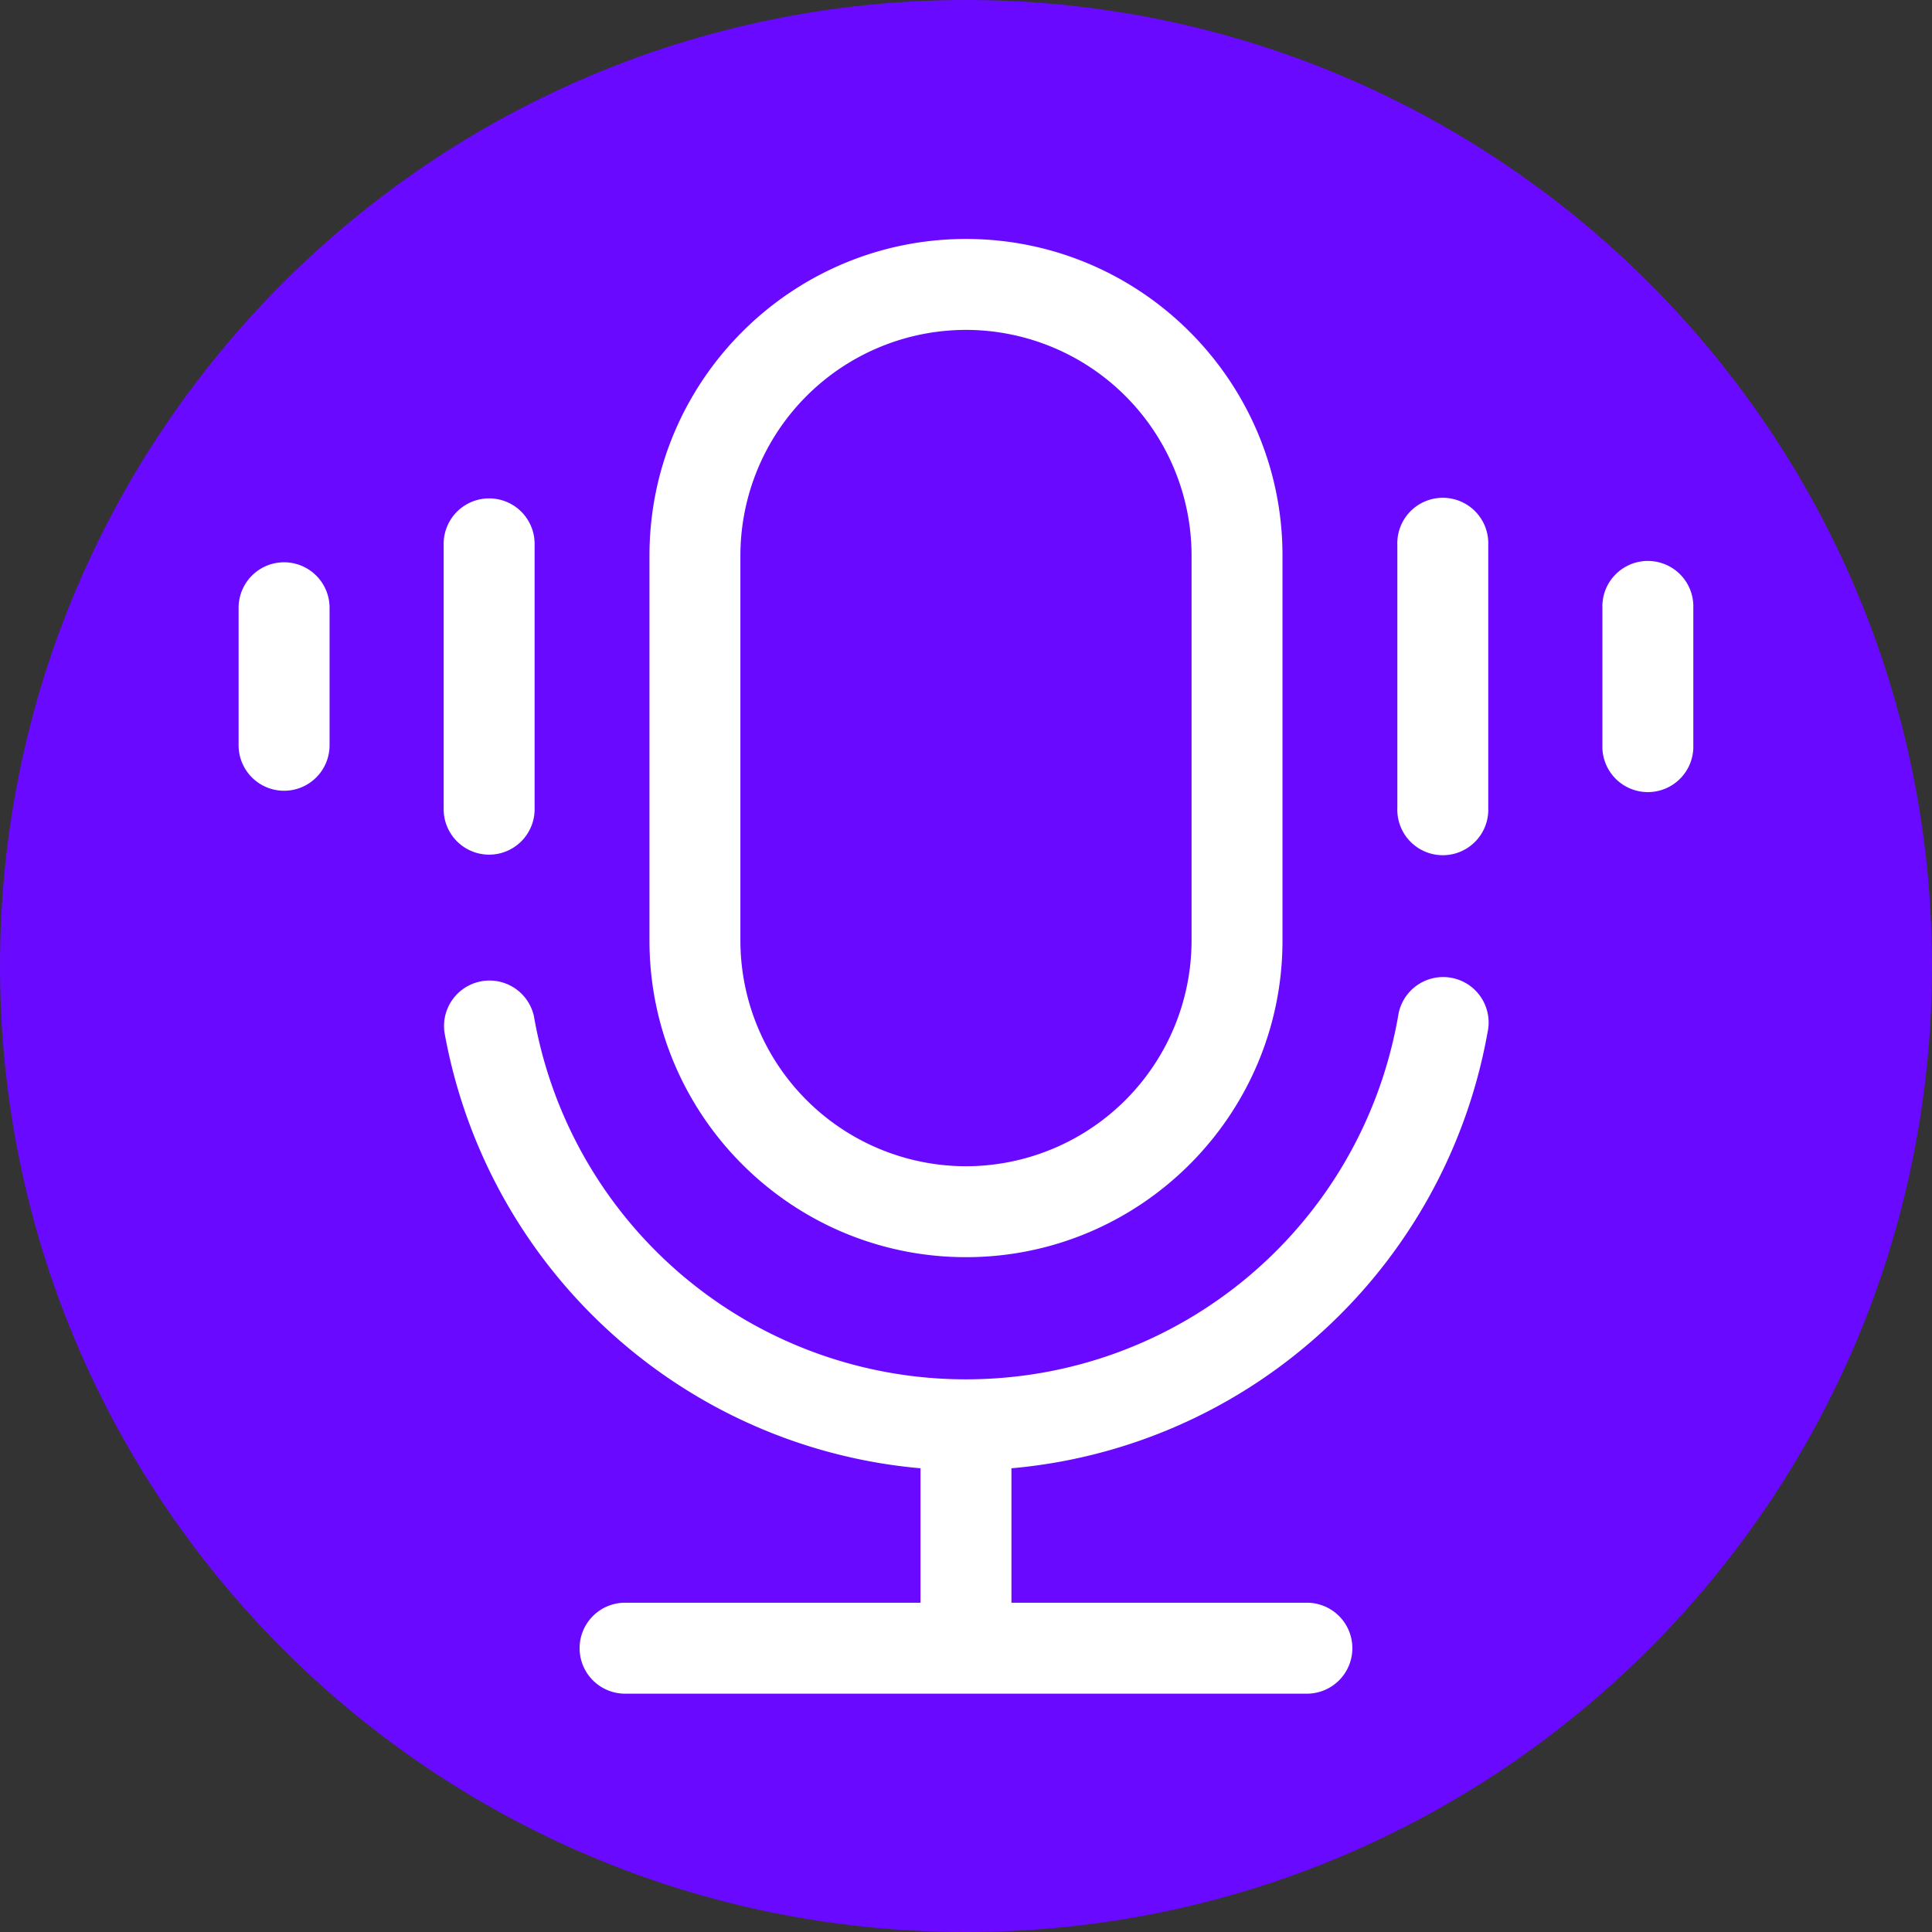 <svg width="48" height="48" viewBox="0 0 48 48" xmlns="http://www.w3.org/2000/svg">
    <rect x="0" y="0" width="48" height="48" fill="#333333" stroke="none"/>
    <g>
        <path d="M48 24c0 13.255-10.745 24-24 24S0 37.255 0 24 10.745 0 24 0s24 10.745 24 24z" fill="#6909FF"></path>
        <path d="M24 31.234c4.335 0 7.863-3.528 7.863-7.864v-9.569c0-4.336-3.528-7.864-7.864-7.864s-7.863 3.528-7.863 7.864v9.57c0 4.336 3.527 7.863 7.863 7.863Zm-5.605-17.433a5.61 5.61 0 0 1 5.604-5.605 5.61 5.61 0 0 1 5.605 5.605v9.57a5.611 5.611 0 0 1-5.605 5.604 5.611 5.611 0 0 1-5.604-5.605v-9.569Zm18.564 11.843a13.208 13.208 0 0 1-4.462 7.753 13.158 13.158 0 0 1-7.368 3.082v3.34h7.34a1.13 1.13 0 1 1 0 2.26H15.53a1.13 1.13 0 1 1 0-2.26h7.34v-3.34a13.158 13.158 0 0 1-7.368-3.082 13.208 13.208 0 0 1-4.46-7.753 1.13 1.13 0 0 1 2.224-.392A10.887 10.887 0 0 0 24 34.269c5.3 0 9.815-3.792 10.735-9.017a1.13 1.13 0 1 1 2.224.392Zm.016-12.1v6.526a1.13 1.13 0 1 1-2.258 0v-6.525a1.13 1.13 0 1 1 2.258 0ZM42.07 15.1v3.416a1.13 1.13 0 1 1-2.259 0V15.1a1.13 1.13 0 1 1 2.259 0Zm-31.047 4.97v-6.524a1.13 1.13 0 1 1 2.259 0v6.524a1.13 1.13 0 1 1-2.259 0ZM8.188 15.1v3.416a1.13 1.13 0 1 1-2.26 0V15.1a1.13 1.13 0 1 1 2.26 0Z" fill="#ffffff"></path>
    </g>
</svg>
